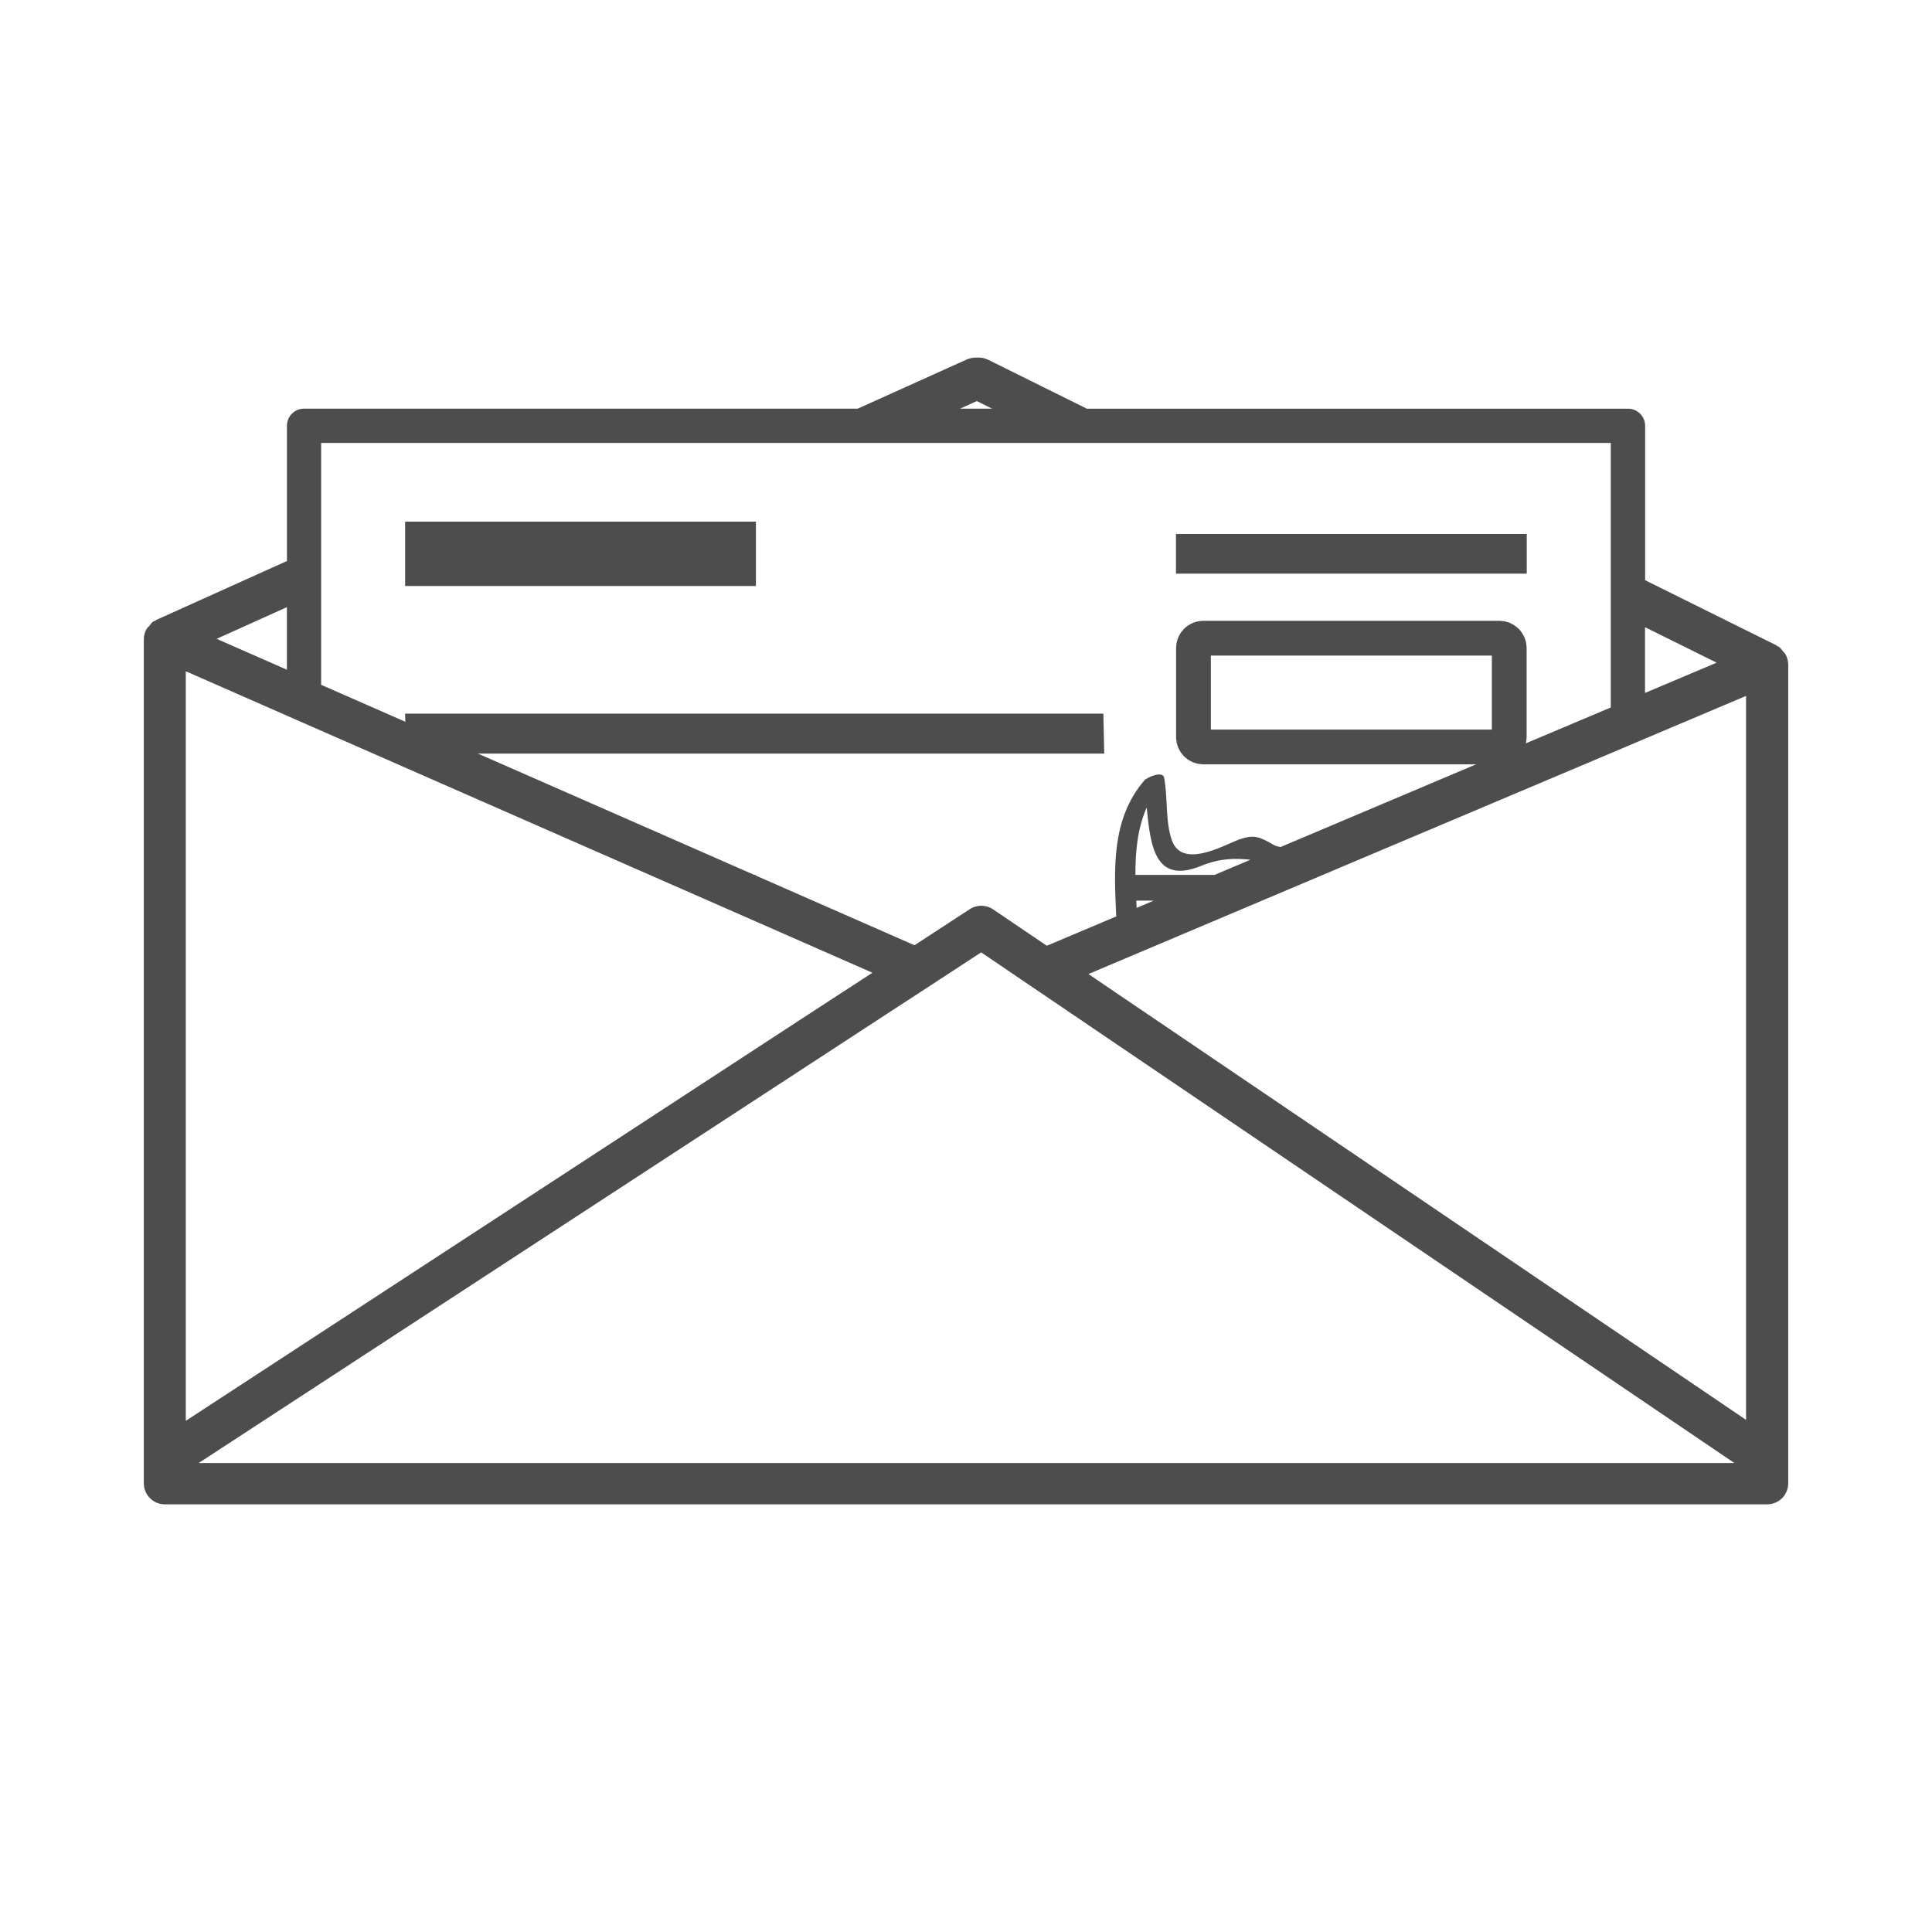 <svg version="1.1"  xmlns="http://www.w3.org/2000/svg" xmlns:xlink="http://www.w3.org/1999/xlink" x="0px" y="0px" viewBox="0 0 50 50" enable-background="new 0 0 50 50" xml:space="preserve">
<g>
	<polygon fill="none" points="25.279,10.38 24.846,10.576 25.675,10.576 	"/>
	<polygon fill="none" points="7.425,15.713 5.604,16.534 7.425,17.332 	"/>
	<polygon fill="none" points="44.426,17.15 42.573,16.232 42.573,17.933 	"/>
	<g>
		<polygon fill="#4D4D4D" points="10.485,18.469 28.555,18.469 28.577,19.502 10.508,19.502 		"/>
		<polygon fill="#4D4D4D" points="16.198,15.166 19.563,15.166 19.563,13.5 17.674,13.5 15.025,13.5 10.485,13.5 10.485,15.166 
			13.55,15.166 		"/>
		<polygon fill="#4D4D4D" points="36.018,14.846 39.512,14.846 39.512,13.82 34.675,13.82 32.223,13.82 30.434,13.82 30.434,14.846 
			33.562,14.846 		"/>
		<path fill="#4D4D4D" d="M46.202,16.92c-0.015-0.022-0.037-0.037-0.054-0.057c-0.035-0.046-0.067-0.095-0.116-0.128
			c-0.011-0.007-0.024-0.006-0.036-0.013c-0.01-0.005-0.014-0.017-0.023-0.021l-3.397-1.685V11.02c0-0.245-0.198-0.443-0.443-0.443
			H28.128l-2.552-1.265c-0.076-0.037-0.158-0.057-0.242-0.057h-0.089c-0.077,0-0.153,0.017-0.224,0.048l-2.823,1.273H7.869
			c-0.245,0-0.443,0.198-0.443,0.443v3.5l-3.383,1.525c-0.012,0.005-0.018,0.019-0.028,0.024C4,16.075,3.983,16.074,3.969,16.083
			c-0.045,0.029-0.071,0.075-0.104,0.115c-0.021,0.022-0.045,0.04-0.062,0.065c-0.05,0.083-0.081,0.176-0.081,0.276v0.002v21.846
			c0,0.303,0.244,0.545,0.545,0.545h41.467c0.301,0,0.545-0.242,0.545-0.545v-21.2C46.275,17.092,46.248,17.001,46.202,16.92z
			 M45.188,18.01v18.736L29.665,26.223l-0.654-0.443l-0.651-0.442l-0.191-0.13l4.488-1.898l1.572-0.665l1.484-0.628l0.751-0.317
			l5.224-2.208l0.441-0.187l0.443-0.188L45.188,18.01z M4.81,17.373l2.614,1.148l0.443,0.195L8.31,18.91l8.502,3.732l1.516,0.665
			l4.25,1.867l-0.247,0.161l-0.679,0.442l-0.681,0.443L4.808,36.771V17.373H4.81z M29.676,20.898
			c0.098,0.955,0.192,2.007,1.407,1.511c0.494-0.202,0.892-0.2,1.278-0.159l-0.93,0.393h-2.046
			C29.382,22.035,29.438,21.444,29.676,20.898z M29.408,23.308h0.451l-0.442,0.188C29.414,23.433,29.411,23.37,29.408,23.308z
			 M38.047,19.846l-4.906,2.075c-0.055-0.013-0.117-0.021-0.154-0.042c-0.373-0.21-0.51-0.302-0.938-0.145
			c-0.38,0.14-1.462,0.77-1.724,0.004c-0.171-0.495-0.099-1.095-0.197-1.611c-0.037-0.19-0.446-0.007-0.512,0.069
			c-0.857,1.001-0.785,2.275-0.728,3.521l-1.796,0.759l-1.39-0.941c-0.182-0.124-0.422-0.126-0.606-0.005l-1.429,0.933l-4.104-1.802
			v-0.018h-0.041l-6.371-2.797l-1.517-0.664l-3.323-1.459v-2.408V14.12l0,0v-2.657H20.23h2.647h4.586h2.453h11.771v3.115v1.215
			v2.516l-2.467,1.042L38.047,19.846z M5.142,37.863l0.027-0.018l17.81-11.623l0.68-0.443L23.78,25.7l0,0l0.545-0.355l0.014-0.009
			l0.53-0.347l0.523-0.342l0.5,0.339l0.516,0.35l0.021,0.015l0.536,0.363l0.097,0.065l0.652,0.443l17.145,11.623l0.023,0.018H5.142
			L5.142,37.863z M44.426,17.15l-1.853,0.783v-1.701L44.426,17.15z M25.279,10.38l0.396,0.196h-0.829L25.279,10.38z M7.425,15.713
			v1.619l-1.819-0.799L7.425,15.713z"/>
		<path fill="none" stroke="#4D4D4D" stroke-width="0.9" stroke-miterlimit="10" d="M39.059,19.076c0,0.141-0.115,0.255-0.256,0.255
			h-7.66c-0.142,0-0.256-0.114-0.256-0.255v-2.305c0-0.141,0.114-0.255,0.256-0.255h7.66c0.141,0,0.256,0.114,0.256,0.255V19.076z"
			/>
	</g>
</g>
</svg>
